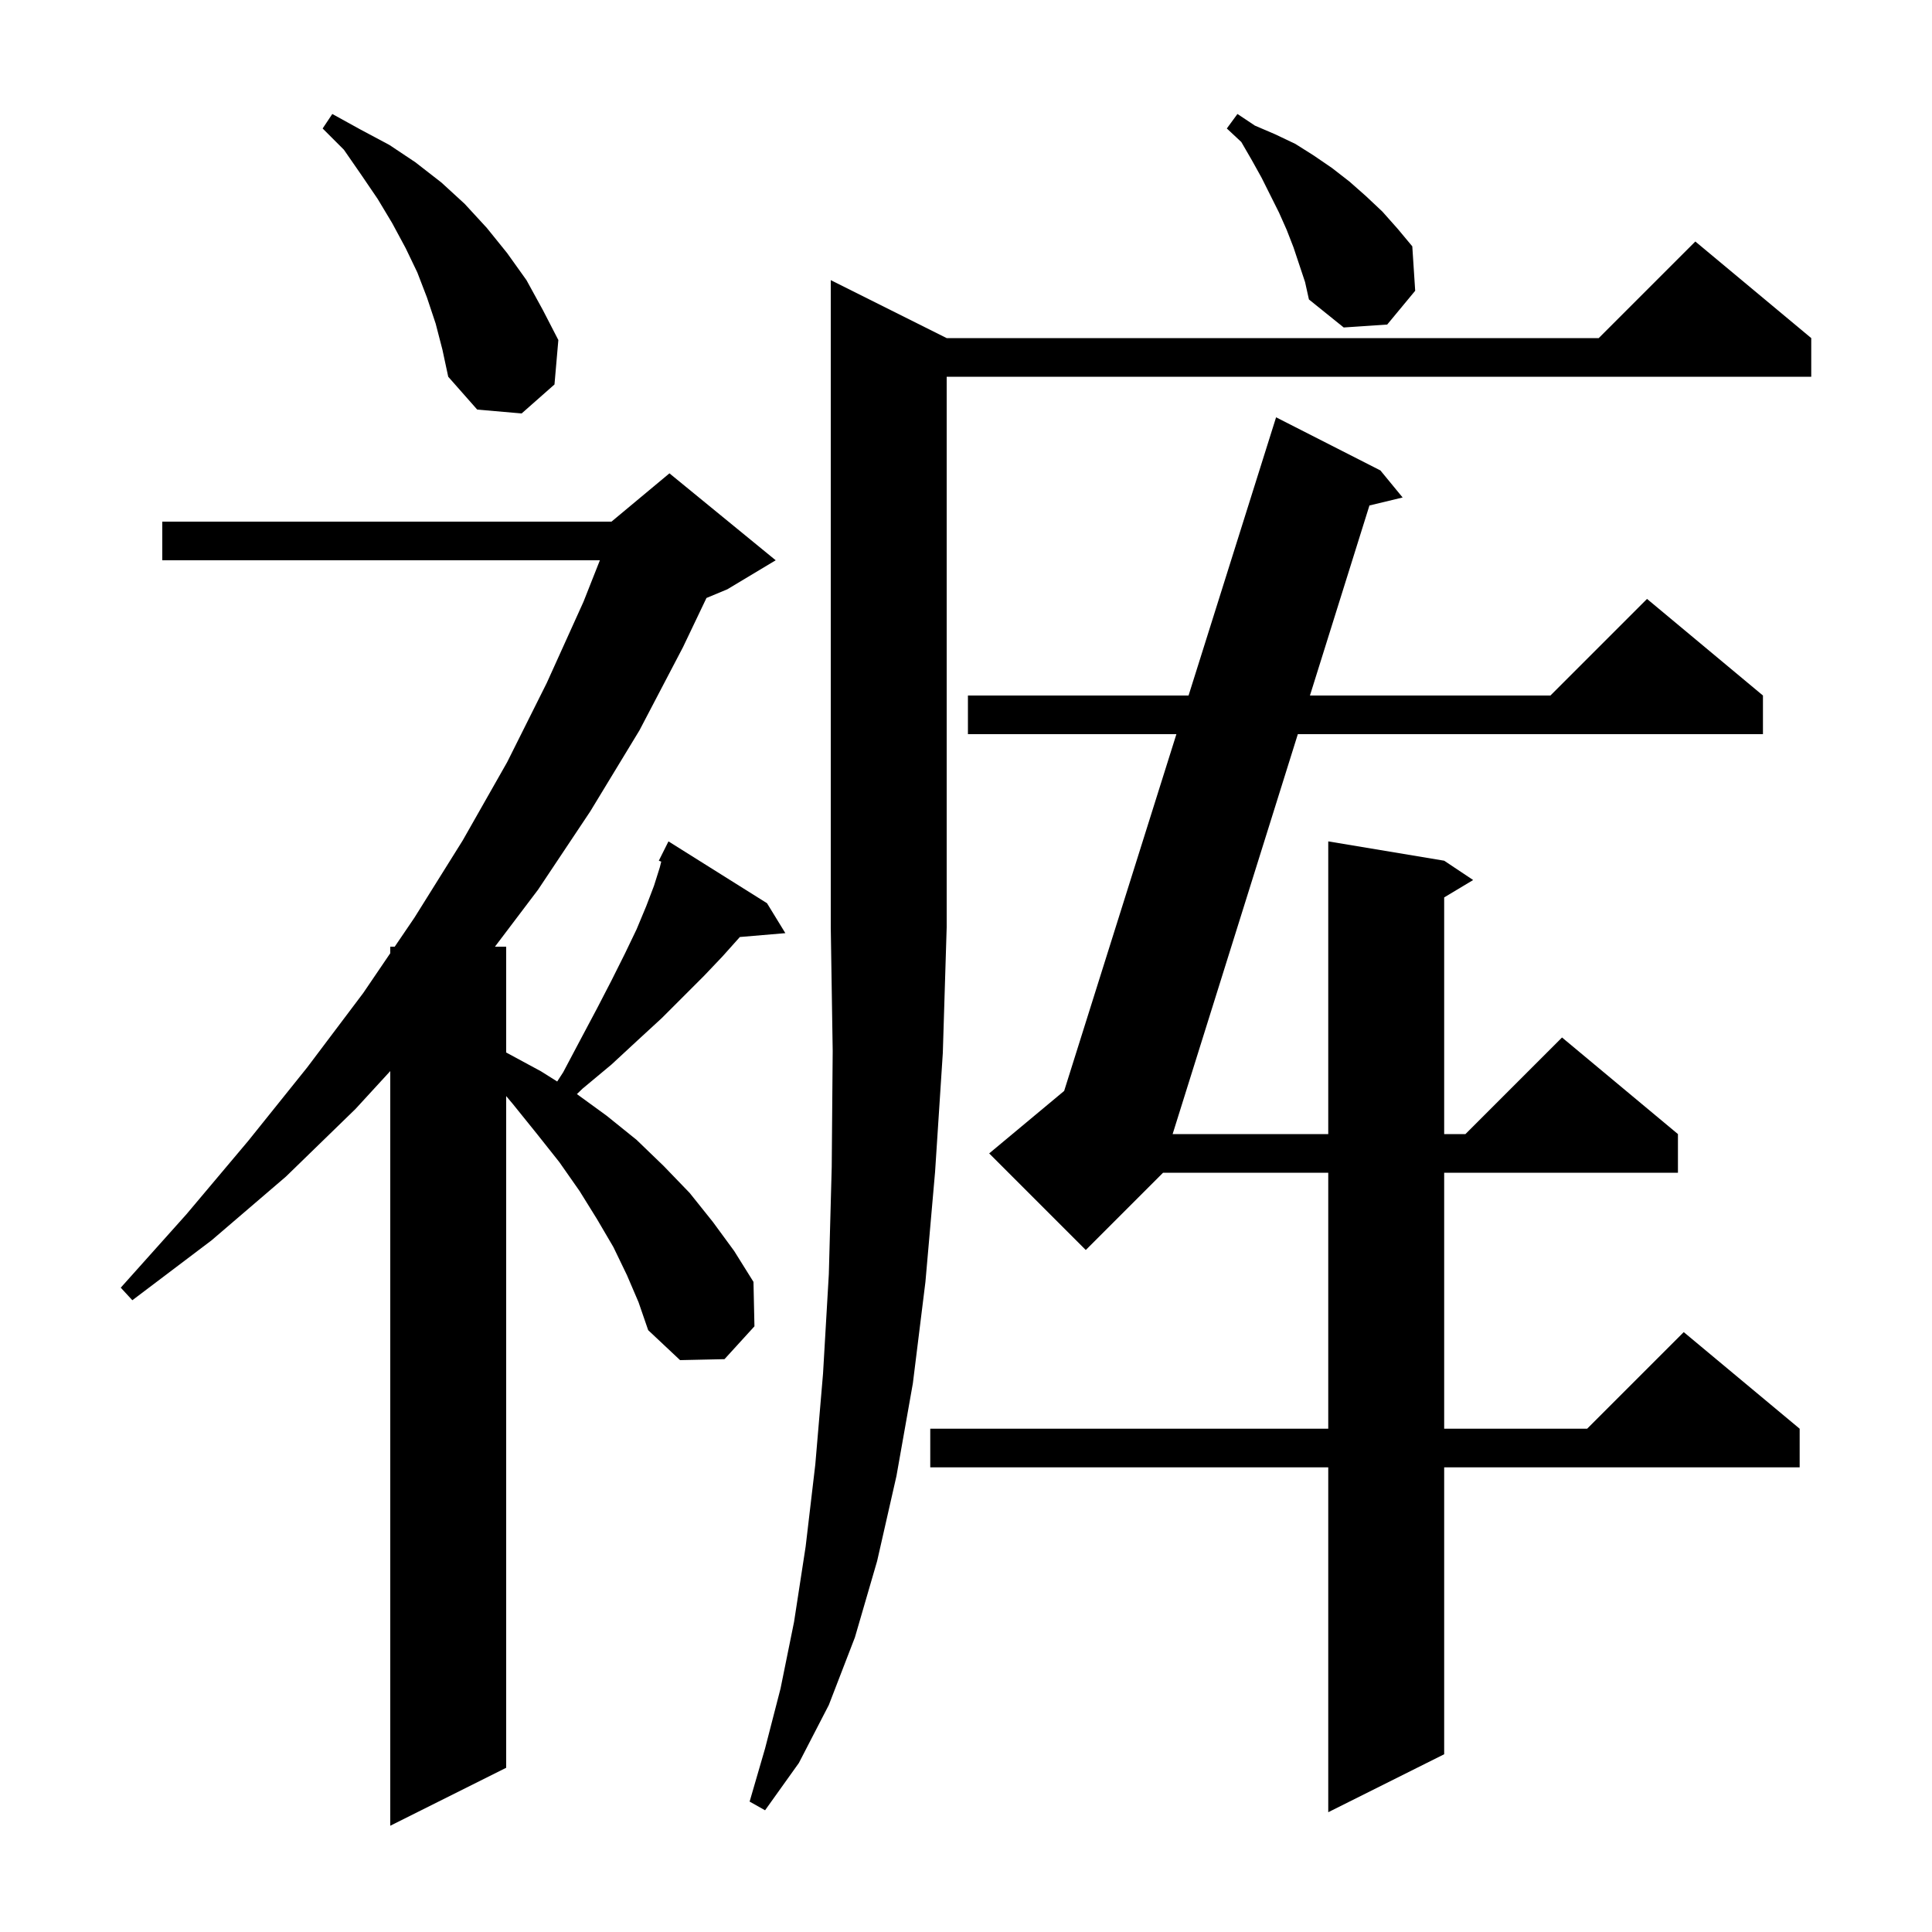 <svg xmlns="http://www.w3.org/2000/svg" xmlns:xlink="http://www.w3.org/1999/xlink" version="1.1" baseProfile="full" viewBox="0 0 200 200" width="200" height="200">
<g fill="black">
<path d="M 64.9 132.0 L 63.5 129.1 L 61.8 126.2 L 60.0 123.3 L 57.9 120.3 L 55.6 117.4 L 53.1 114.3 L 52.4 113.465 L 52.4 183.0 L 40.4 189.0 L 40.4 110.878 L 36.8 114.8 L 29.6 121.8 L 21.9 128.4 L 13.7 134.6 L 12.5 133.3 L 19.3 125.7 L 25.7 118.1 L 31.8 110.5 L 37.6 102.8 L 40.4 98.679 L 40.4 98.0 L 40.862 98.0 L 42.9 95.0 L 47.9 87.0 L 52.5 78.9 L 56.6 70.7 L 60.4 62.3 L 62.1 58.0 L 16.8 58.0 L 16.8 54.0 L 63.3 54.0 L 69.3 49.0 L 80.3 58.0 L 75.3 61.0 L 73.133 61.903 L 70.7 67.0 L 66.2 75.6 L 61.1 84.0 L 55.7 92.1 L 51.237 98.0 L 52.4 98.0 L 52.4 108.954 L 56.0 110.9 L 57.681 111.957 L 58.3 111.0 L 60.1 107.6 L 61.8 104.4 L 63.3 101.5 L 64.7 98.7 L 65.9 96.2 L 66.9 93.8 L 67.7 91.7 L 68.3 89.8 L 68.45 89.198 L 68.2 89.1 L 69.2 87.1 L 79.4 93.5 L 81.3 96.6 L 76.59 96.999 L 76.5 97.1 L 74.8 99.0 L 72.9 101.0 L 68.5 105.4 L 66.0 107.7 L 63.3 110.2 L 60.3 112.7 L 59.72 113.26 L 62.8 115.5 L 65.9 118.0 L 68.7 120.7 L 71.4 123.5 L 73.8 126.5 L 76.0 129.5 L 78.0 132.7 L 78.1 137.3 L 75.0 140.7 L 70.4 140.8 L 67.1 137.7 L 66.1 134.8 Z M 142.9 48.7 L 145.2 51.5 L 141.764 52.327 L 135.605 72.0 L 160.5 72.0 L 170.5 62.0 L 182.5 72.0 L 182.5 76.0 L 134.352 76.0 L 121.39 117.4 L 137.5 117.4 L 137.5 87.1 L 149.5 89.1 L 152.5 91.1 L 149.5 92.9 L 149.5 117.4 L 151.7 117.4 L 161.7 107.4 L 173.7 117.4 L 173.7 121.4 L 149.5 121.4 L 149.5 147.9 L 164.3 147.9 L 174.3 137.9 L 186.3 147.9 L 186.3 151.9 L 149.5 151.9 L 149.5 181.6 L 137.5 187.6 L 137.5 151.9 L 96.3 151.9 L 96.3 147.9 L 137.5 147.9 L 137.5 121.4 L 120.4 121.4 L 112.4 129.4 L 102.4 119.4 L 110.162 112.932 L 121.781 76.0 L 100.2 76.0 L 100.2 72.0 L 123.039 72.0 L 132.1 43.2 Z M 98.0 35.0 L 165.5 35.0 L 175.5 25.0 L 187.5 35.0 L 187.5 39.0 L 98.0 39.0 L 98.0 96.0 L 97.6 109.0 L 96.8 121.3 L 95.8 132.7 L 94.5 143.2 L 92.8 152.8 L 90.8 161.6 L 88.5 169.5 L 85.8 176.5 L 82.7 182.5 L 79.2 187.4 L 77.6 186.5 L 79.2 181.0 L 80.8 174.8 L 82.2 167.9 L 83.4 160.1 L 84.4 151.6 L 85.2 142.2 L 85.8 131.9 L 86.1 120.8 L 86.2 108.8 L 86.0 96.0 L 86.0 29.0 Z M 45.1 33.5 L 44.2 30.8 L 43.2 28.2 L 42.0 25.7 L 40.6 23.1 L 39.1 20.6 L 37.4 18.1 L 35.6 15.5 L 33.4 13.3 L 34.4 11.8 L 37.3 13.4 L 40.3 15.0 L 43.0 16.8 L 45.7 18.9 L 48.1 21.1 L 50.4 23.6 L 52.5 26.2 L 54.5 29.0 L 56.2 32.1 L 57.8 35.2 L 57.4 39.8 L 54.0 42.8 L 49.4 42.4 L 46.4 39.0 L 45.8 36.2 Z M 133.9 25.6 L 133.2 23.8 L 132.4 22.0 L 130.6 18.4 L 129.6 16.6 L 128.5 14.7 L 127.0 13.3 L 128.1 11.8 L 129.9 13.0 L 132.0 13.9 L 134.1 14.9 L 136.0 16.1 L 137.9 17.4 L 139.7 18.8 L 141.4 20.3 L 143.1 21.9 L 144.7 23.7 L 146.2 25.5 L 146.5 30.1 L 143.6 33.6 L 139.1 33.9 L 135.5 31.0 L 135.1 29.2 Z " />
</g>
</svg>
